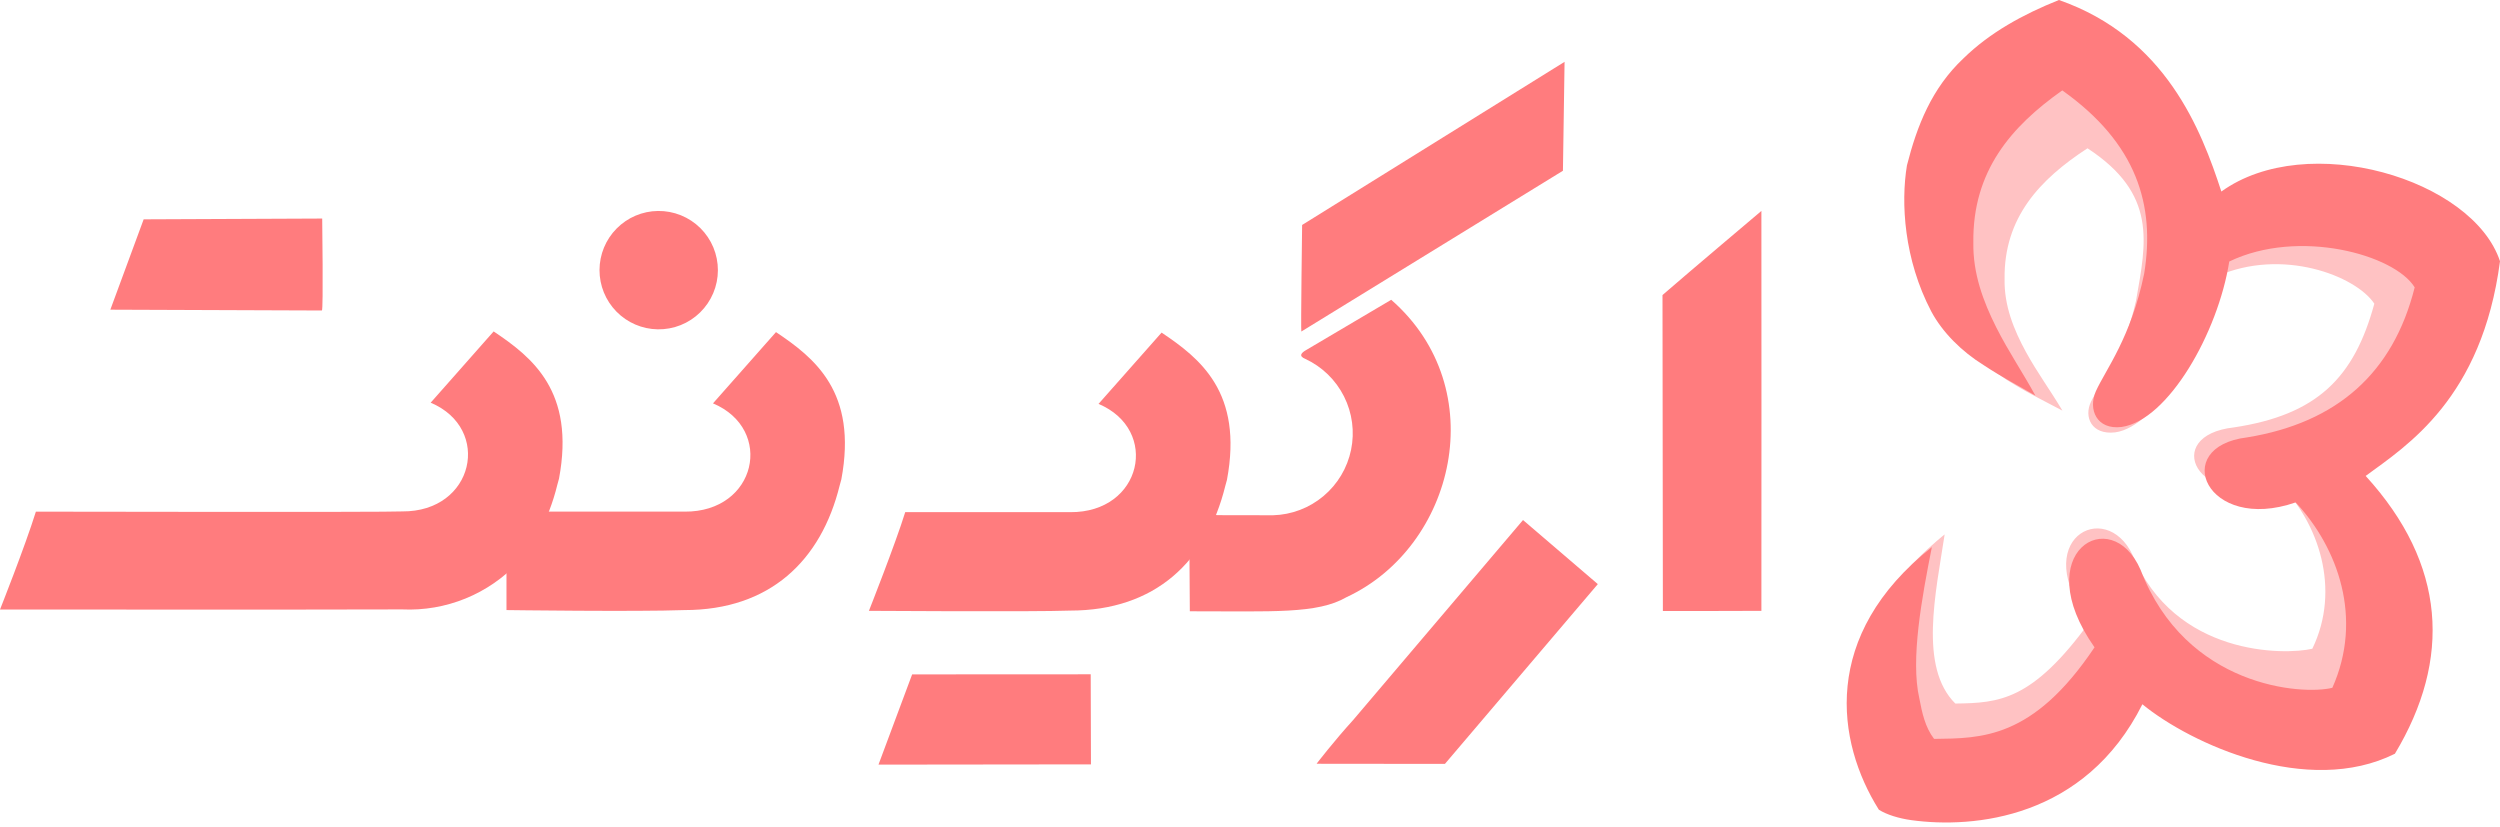 <svg width="127" height="42" viewBox="0 0 127 42" fill="none" xmlns="http://www.w3.org/2000/svg">
<path d="M66.108 16.844C66.076 16.791 66.148 11.428 66.148 11.428L79.48 3.141L79.397 8.674L66.106 16.843L66.108 16.844Z" fill="#FF7C7E"/>
<path d="M70.673 15.229C75.856 19.759 73.903 27.78 68.402 30.337C66.916 31.199 64.646 31.05 60.443 31.053L60.385 22.055C60.602 23.151 60.59 25.552 61.809 26.17C61.809 26.17 63.541 26.175 64.673 26.175C65.611 26.149 66.512 25.806 67.231 25.203C67.95 24.6 68.445 23.772 68.634 22.853C68.824 21.934 68.698 20.978 68.276 20.139C67.855 19.301 67.163 18.629 66.312 18.233C65.954 18.087 66.104 17.922 66.36 17.778L70.673 15.229Z" fill="#FF7C7E"/>
<path d="M66.883 38.799L73.402 38.806L81.169 29.673L77.369 26.418L68.739 36.579C67.759 37.655 66.883 38.798 66.883 38.798L66.883 38.799Z" fill="#FF7C7E"/>
<path d="M55.805 20.518C58.93 21.834 58.028 26.048 54.362 26.018H45.985C45.489 27.623 44.141 31.031 44.141 31.031C44.141 31.031 52.504 31.088 54.361 31.018C58.69 31.018 61.303 28.514 62.245 24.684L62.329 24.379C63.163 19.933 60.962 18.206 59.009 16.896L55.805 20.518Z" fill="#FF7C7E"/>
<path d="M7.301 11.142L16.368 11.102C16.368 11.102 16.43 15.773 16.353 15.773L5.605 15.732C5.859 15.043 7.207 11.378 7.298 11.142H7.301Z" fill="#FF7C7E"/>
<path d="M36.22 20.491C39.345 21.807 38.443 26.021 34.777 25.991H27.234C26.891 26.919 26.381 27.776 25.729 28.519V30.992C25.729 30.992 32.343 31.082 34.772 30.992C39.101 30.992 41.714 28.489 42.656 24.659L42.74 24.353C43.574 19.907 41.373 18.18 39.42 16.871L36.22 20.491Z" fill="#FF7C7E"/>
<path d="M21.878 20.457C25.002 21.772 24.095 26.01 20.429 25.98C19.759 26.027 1.823 25.992 1.823 25.992C1.26 27.794 0 30.965 0 30.965C6.523 30.959 13.679 30.978 20.429 30.958C21.53 31.009 22.629 30.82 23.649 30.404C24.67 29.988 25.588 29.355 26.34 28.549C27.013 27.787 27.54 26.908 27.896 25.956C28.064 25.521 28.203 25.076 28.313 24.623L28.397 24.318C29.231 19.872 27.03 18.145 25.077 16.836L21.878 20.457Z" fill="#FF7C7E"/>
<path d="M46.34 34.259L55.408 34.254L55.421 38.83L44.627 38.843C44.883 38.155 46.245 34.495 46.337 34.259L46.34 34.259Z" fill="#FF7C7E"/>
<path d="M33.426 10.717C33.824 10.712 34.22 10.787 34.589 10.936C34.959 11.086 35.295 11.307 35.578 11.587C35.861 11.868 36.086 12.202 36.239 12.57C36.391 12.938 36.47 13.333 36.469 13.731C36.468 14.13 36.388 14.524 36.233 14.891C36.078 15.258 35.852 15.591 35.567 15.87C35.283 16.149 34.946 16.369 34.575 16.517C34.205 16.664 33.809 16.737 33.411 16.73C32.621 16.717 31.868 16.393 31.315 15.829C30.762 15.265 30.453 14.506 30.455 13.716C30.457 12.926 30.77 12.169 31.326 11.608C31.881 11.046 32.636 10.726 33.426 10.717Z" fill="#FF7C7E"/>
<path d="M84.455 14.988L84.474 31.039C84.474 31.039 89.479 31.039 89.479 31.031C89.487 24.243 89.479 17.612 89.479 10.715C88.629 11.437 86.102 13.564 84.455 14.988Z" fill="#FF7C7E"/>
<path d="M104.771 20.86C103.955 20.421 103.157 20.04 102.318 19.527C101.285 18.936 100.372 18.102 99.842 17.187C98.545 14.909 98.395 12.436 98.688 10.805C99.165 9.078 99.86 7.439 101.365 6.134C102.616 5.008 104.177 4.217 105.886 3.586C110.946 5.218 111.302 8.286 112.254 10.978C116.32 8.276 124.162 10.43 125.45 14.022C124.596 20.006 121.051 22.069 119.089 23.396C122.905 27.253 124.486 32.37 121.797 36.497C117.667 38.398 110.728 35.808 108.426 34.072C105.713 39.064 101.851 39.773 98.893 39.396C98.3 39.321 97.718 39.154 97.358 38.941C95.353 36.823 94.421 33.378 95.409 31.066C96.266 29.121 98.788 27.149 98.788 27.149C98.335 30.139 97.472 33.893 99.33 35.74C101.555 35.712 103.242 35.603 106.159 31.586C102.986 27.431 106.953 25.259 108.339 28.2C110.485 33.344 116.057 33.284 117.466 32.956C118.935 29.928 117.78 26.533 115.773 24.552C111.544 25.906 109.777 22.125 113.476 21.713C117.72 21.075 119.595 19.18 120.616 15.427C119.667 14.001 115.924 12.571 112.628 14.034C112.099 17.142 109.644 21.673 107.444 21.965C106.258 22.1 105.846 21.193 106.224 20.404C106.692 19.448 107.883 18.072 108.512 15.266C109.035 12.292 109.59 9.853 106.045 7.533C103.624 9.109 101.791 11.054 101.833 14.175C101.807 15.526 102.3 16.748 102.917 17.879C103.509 18.957 104.163 19.834 104.771 20.86Z" fill="#FFC2C3"/>
<path d="M103.398 20.098C102.522 19.587 101.667 19.144 100.766 18.546C99.659 17.859 98.679 16.888 98.11 15.824C96.719 13.174 96.558 10.296 96.873 8.399C97.385 6.389 98.13 4.483 99.745 2.964C101.086 1.655 102.76 0.734 104.594 0C110.022 1.899 111.823 6.598 112.845 9.73C117.206 6.586 125.618 9.092 127 13.271C126.084 20.233 122.281 22.633 120.176 24.177C124.269 28.665 124.546 33.488 121.661 38.29C117.231 40.501 111.302 37.797 108.833 35.777C105.923 41.584 100.266 42.101 97.092 41.663C96.457 41.575 95.832 41.381 95.446 41.133C93.28 37.686 92.475 32.274 98.138 27.794C97.633 30.352 97.046 33.495 97.502 35.48C97.641 36.208 97.797 36.946 98.252 37.536C100.639 37.504 103.272 37.558 106.402 32.884C102.998 28.05 107.253 25.523 108.74 28.944C111.042 34.93 116.972 35.321 118.483 34.94C120.059 31.417 118.773 27.827 116.62 25.522C112.083 27.097 110.188 22.698 114.155 22.219C118.708 21.476 121.572 18.964 122.666 14.598C121.649 12.938 116.782 11.583 113.246 13.285C112.678 16.901 110.139 21.352 107.779 21.69C106.507 21.848 106.065 20.793 106.47 19.875C106.973 18.763 108.251 17.162 108.925 13.897C109.487 10.437 108.567 7.292 104.764 4.592C102.167 6.426 100.201 8.689 100.246 12.32C100.219 13.891 100.747 15.314 101.409 16.629C102.044 17.884 102.745 18.903 103.398 20.098Z" fill="#FF7C7E"/>
</svg>
